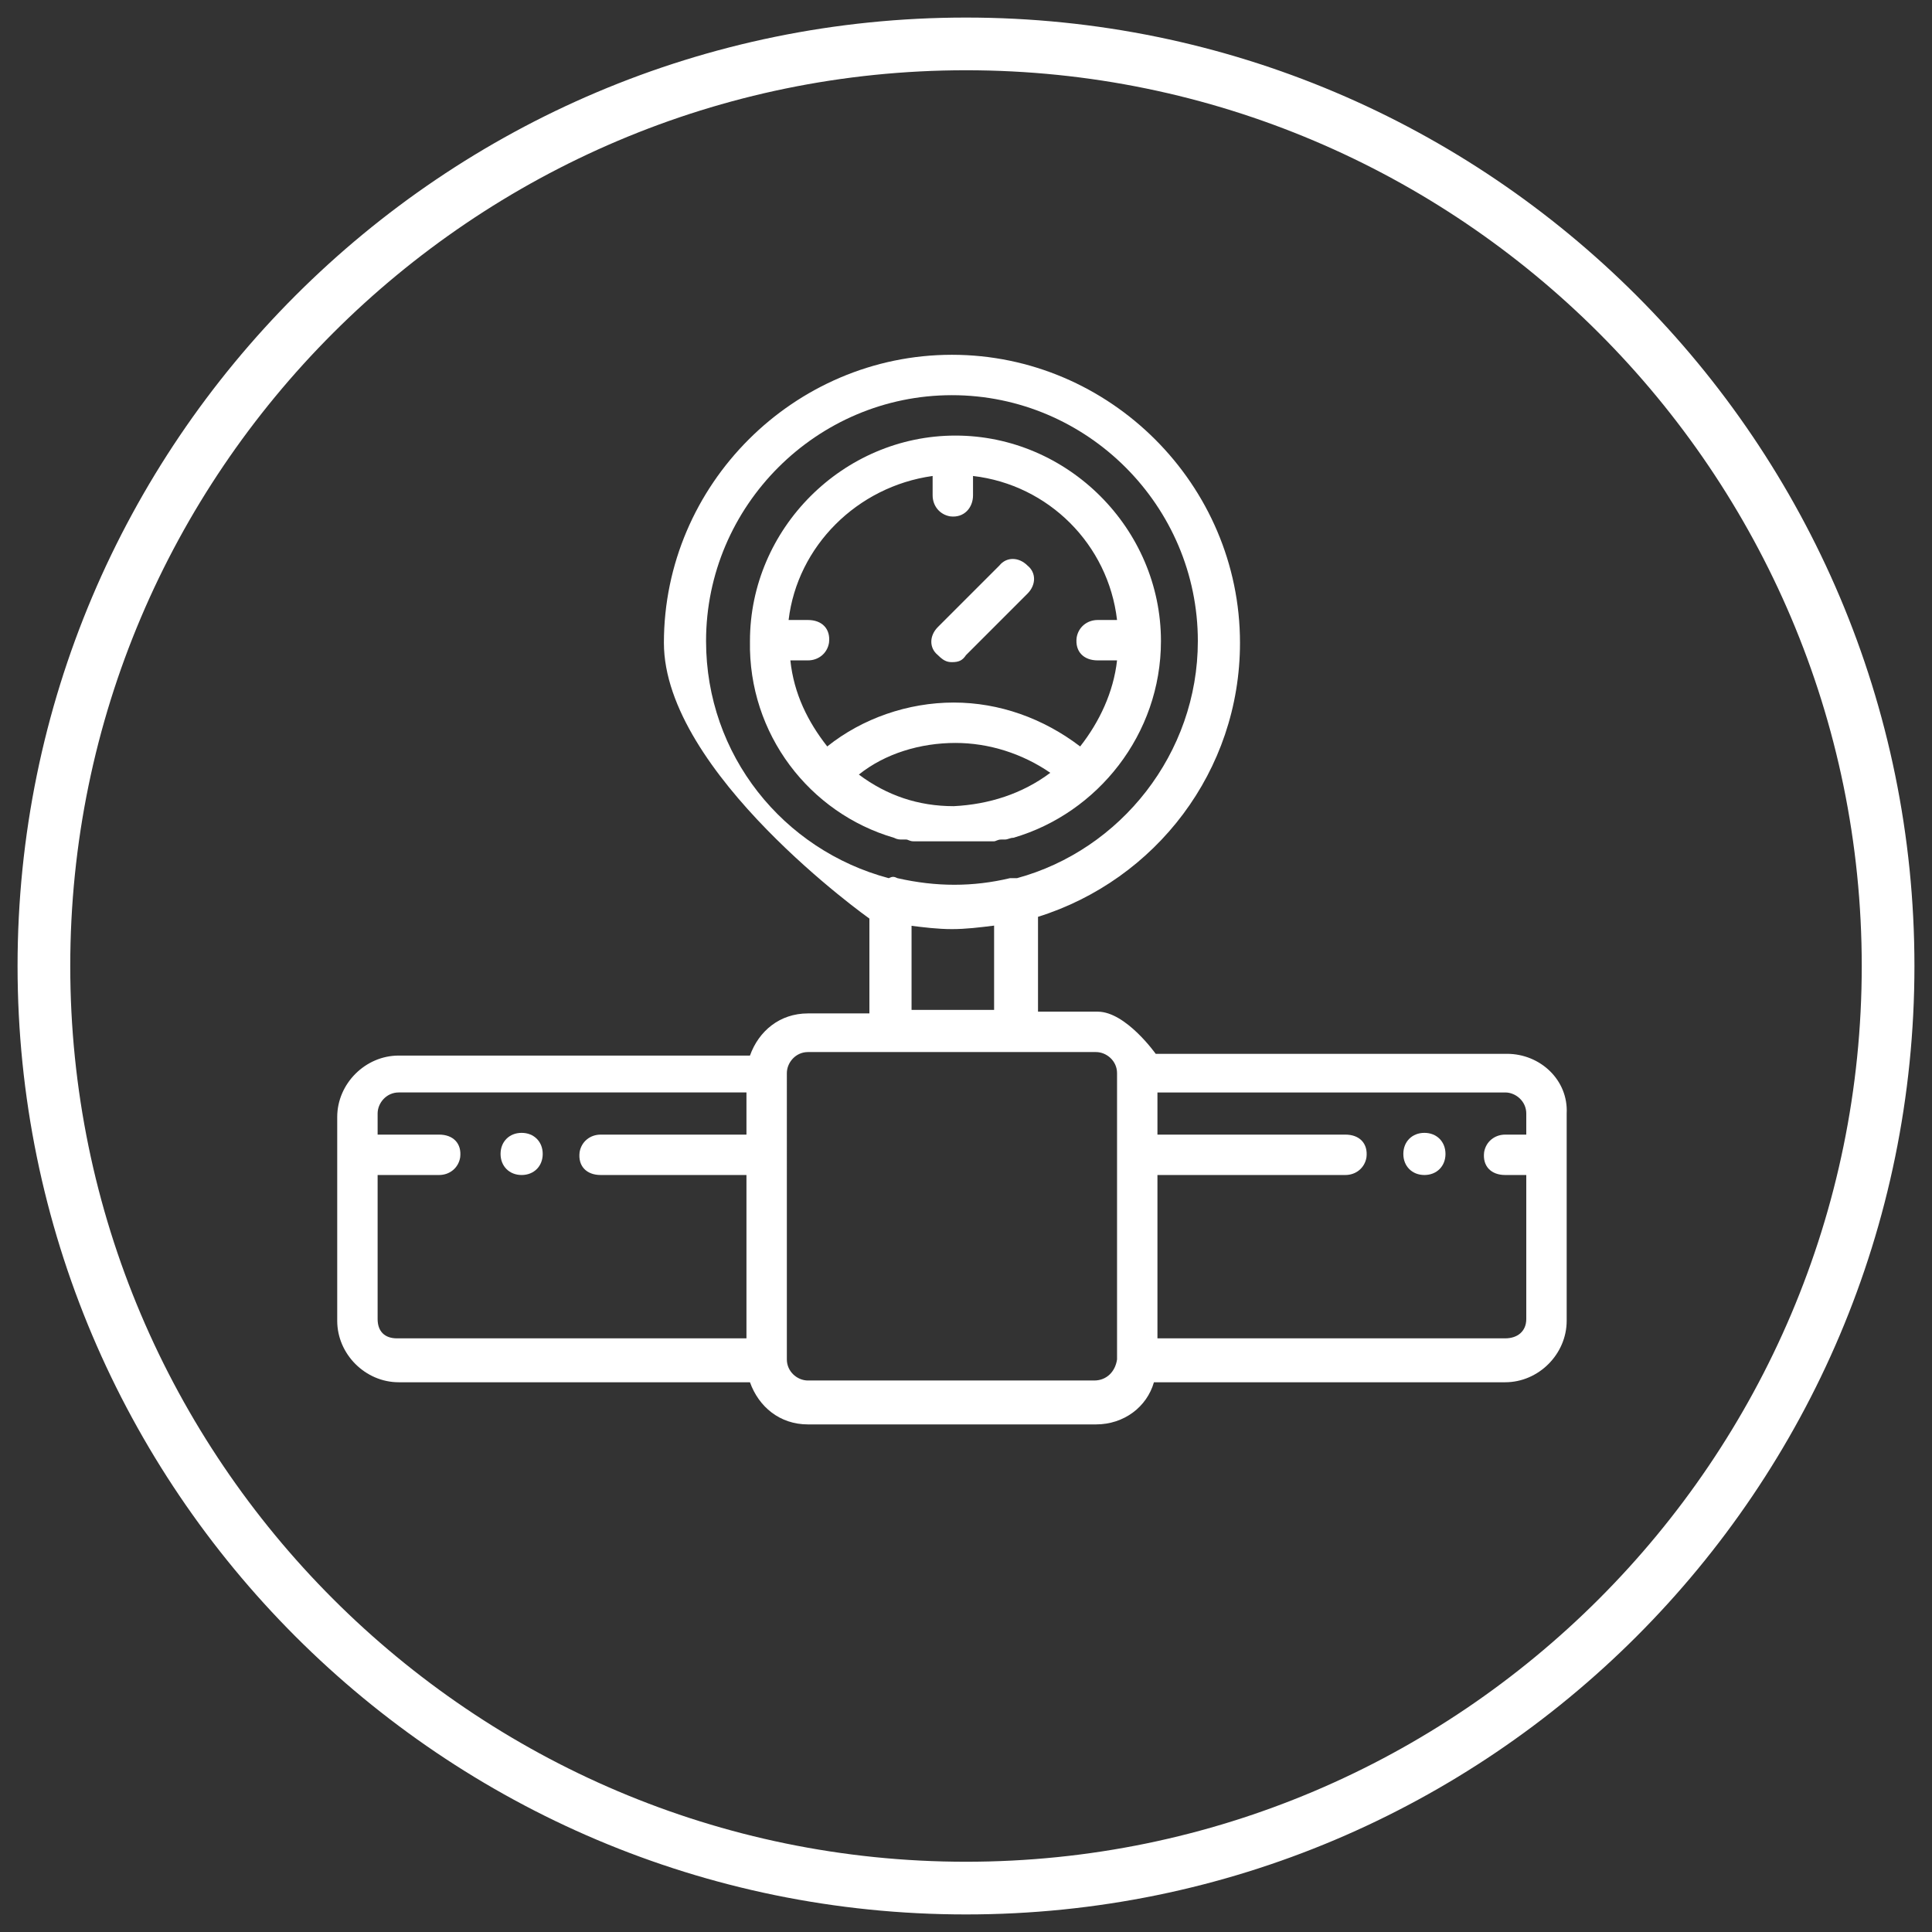 <?xml version="1.0" encoding="utf-8"?>
<!-- Generator: Adobe Illustrator 22.0.0, SVG Export Plug-In . SVG Version: 6.00 Build 0)  -->
<svg version="1.1" id="Layer_1" xmlns="http://www.w3.org/2000/svg" xmlns:xlink="http://www.w3.org/1999/xlink" x="0px" y="0px"
	 viewBox="0 0 110 110" style="enable-background:new 0 0 110 110;" xml:space="preserve">
<rect x="0" y="0" width="110" height="110" fill="#333333" stroke="none"/>
<style type="text/css">
	.st0{fill:#FFFFFF;}
</style>
<g>
	<path class="st0" d="M55,4c28.1,0,51,22.9,51,51s-22.9,51-51,51S4,83.1,4,55S26.9,4,55,4 M55,1C25.2,1,1,25.2,1,55s24.2,54,54,54
		s54-24.2,54-54S84.8,1,55,1L55,1z"/>
</g>
<g>
	<g transform="translate(1 1)">
		<g>
			<g>
				<path class="st0" d="M49.9,46.7C49.9,46.7,49.9,46.7,49.9,46.7c0.2,0.1,0.3,0.1,0.5,0.1c0.1,0,0.1,0,0.2,0
					c0.1,0,0.2,0.1,0.4,0.1c0.1,0,0.2,0,0.3,0c0.1,0,0.2,0,0.3,0c0.1,0,0.2,0,0.3,0c0.1,0,0.2,0,0.2,0c0.1,0,0.3,0,0.4,0
					c0.1,0,0.1,0,0.2,0c0.2,0,0.4,0,0.6,0c0.2,0,0.4,0,0.6,0c0.1,0,0.1,0,0.2,0c0.1,0,0.3,0,0.4,0c0.1,0,0.2,0,0.2,0
					c0.1,0,0.2,0,0.3,0c0.1,0,0.2,0,0.3,0c0.1,0,0.2,0,0.3,0c0.1,0,0.2-0.1,0.4-0.1c0.1,0,0.1,0,0.2,0c0.2,0,0.3-0.1,0.5-0.1
					c0,0,0,0,0,0c4.8-1.4,8.4-5.9,8.4-11.2c0-6.4-5.3-11.7-11.7-11.7s-11.7,5.3-11.7,11.7C41.6,40.8,45.1,45.3,49.9,46.7z
					 M53.3,44.9c-2,0-3.8-0.6-5.4-1.8c1.5-1.2,3.5-1.8,5.5-1.8c1.9,0,3.8,0.6,5.4,1.7C57.2,44.2,55.3,44.8,53.3,44.9z M52.1,26.1
					v1.1c0,0.6,0.4,1.1,1,1.2c0.8,0.1,1.3-0.5,1.3-1.2v-1.1c4.3,0.5,7.7,3.9,8.2,8.2h-1.1c-0.6,0-1.1,0.4-1.2,1
					c-0.1,0.8,0.4,1.3,1.2,1.3h1.1c-0.2,1.8-1,3.5-2.1,4.9c-2.1-1.6-4.6-2.5-7.2-2.5s-5.2,0.9-7.2,2.5c-1.1-1.4-1.9-3-2.1-4.9H45
					c0.6,0,1.1-0.4,1.2-1c0.1-0.8-0.4-1.3-1.2-1.3h-1.1C44.4,30.1,47.8,26.7,52.1,26.1z"/>
				<path class="st0" d="M84.8,59h-20c0,0-1.7-2.4-3.3-2.4h-3.4v-5.4c6.7-2.1,11.5-8.3,11.5-15.6c0-9-7.4-16.4-16.4-16.4
					s-16.4,7.4-16.4,16.4c0,7.4,11.7,15.7,11.7,15.7v5.4h-3.5c-1.6,0-2.8,1-3.3,2.4h-20c-1.9,0-3.5,1.6-3.5,3.5v11.6
					c0,1.9,1.6,3.5,3.5,3.5h20c0.5,1.4,1.7,2.4,3.3,2.4h16.4c1.6,0,2.9-1,3.3-2.4h20c1.9,0,3.5-1.6,3.5-3.5V62.4
					C88.3,60.5,86.7,59,84.8,59z M39.2,35.5c0-7.7,6.3-14,14-14s14,6.3,14,14c0,6.4-4.4,11.9-10.3,13.5c-0.1,0-0.3,0-0.4,0
					c-2.1,0.5-4.2,0.5-6.4,0c-0.2-0.1-0.3-0.1-0.5,0C43.6,47.4,39.2,42,39.2,35.5z M50.8,51.7c0.8,0.1,1.6,0.2,2.4,0.2
					c0.8,0,1.6-0.1,2.4-0.2v4.8h-4.7V51.7L50.8,51.7z M20.5,74.1v-8.2H24c0.6,0,1.1-0.4,1.2-1c0.1-0.8-0.4-1.3-1.2-1.3h-3.5v-1.2
					c0-0.6,0.5-1.2,1.2-1.2h19.8v2.4h-8.3c-0.6,0-1.1,0.4-1.2,1c-0.1,0.8,0.4,1.3,1.2,1.3h8.3v9.3H21.6
					C20.9,75.2,20.5,74.8,20.5,74.1z M61.3,77.6H45c-0.6,0-1.2-0.5-1.2-1.2V60.1c0-0.6,0.5-1.2,1.2-1.2h4.7h7h4.7
					c0.6,0,1.2,0.5,1.2,1.2v16.3C62.5,77.1,62,77.6,61.3,77.6z M84.7,75.2H64.9v-9.3h10.7c0.6,0,1.1-0.4,1.2-1
					c0.1-0.8-0.4-1.3-1.2-1.3H64.9v-2.4h19.8c0.6,0,1.2,0.5,1.2,1.2v1.2h-1.2c-0.6,0-1.1,0.4-1.2,1c-0.1,0.8,0.4,1.3,1.2,1.3h1.2
					v8.2C85.9,74.8,85.4,75.2,84.7,75.2z"/>
				<path class="st0" d="M53.2,36.7c0.4,0,0.6-0.1,0.8-0.4l3.5-3.5c0.5-0.5,0.5-1.2,0-1.6c-0.5-0.5-1.2-0.5-1.6,0l-3.5,3.5
					c-0.5,0.5-0.5,1.2,0,1.6C52.7,36.6,52.9,36.7,53.2,36.7z"/>
				<path class="st0" d="M28.7,63.5c-0.7,0-1.2,0.5-1.2,1.2s0.5,1.2,1.2,1.2s1.2-0.5,1.2-1.2S29.4,63.5,28.7,63.5z"/>
				<path class="st0" d="M80.1,63.5c-0.7,0-1.2,0.5-1.2,1.2s0.5,1.2,1.2,1.2s1.2-0.5,1.2-1.2S80.8,63.5,80.1,63.5z"/>
			</g>
		</g>
	</g>
</g>
</svg>
